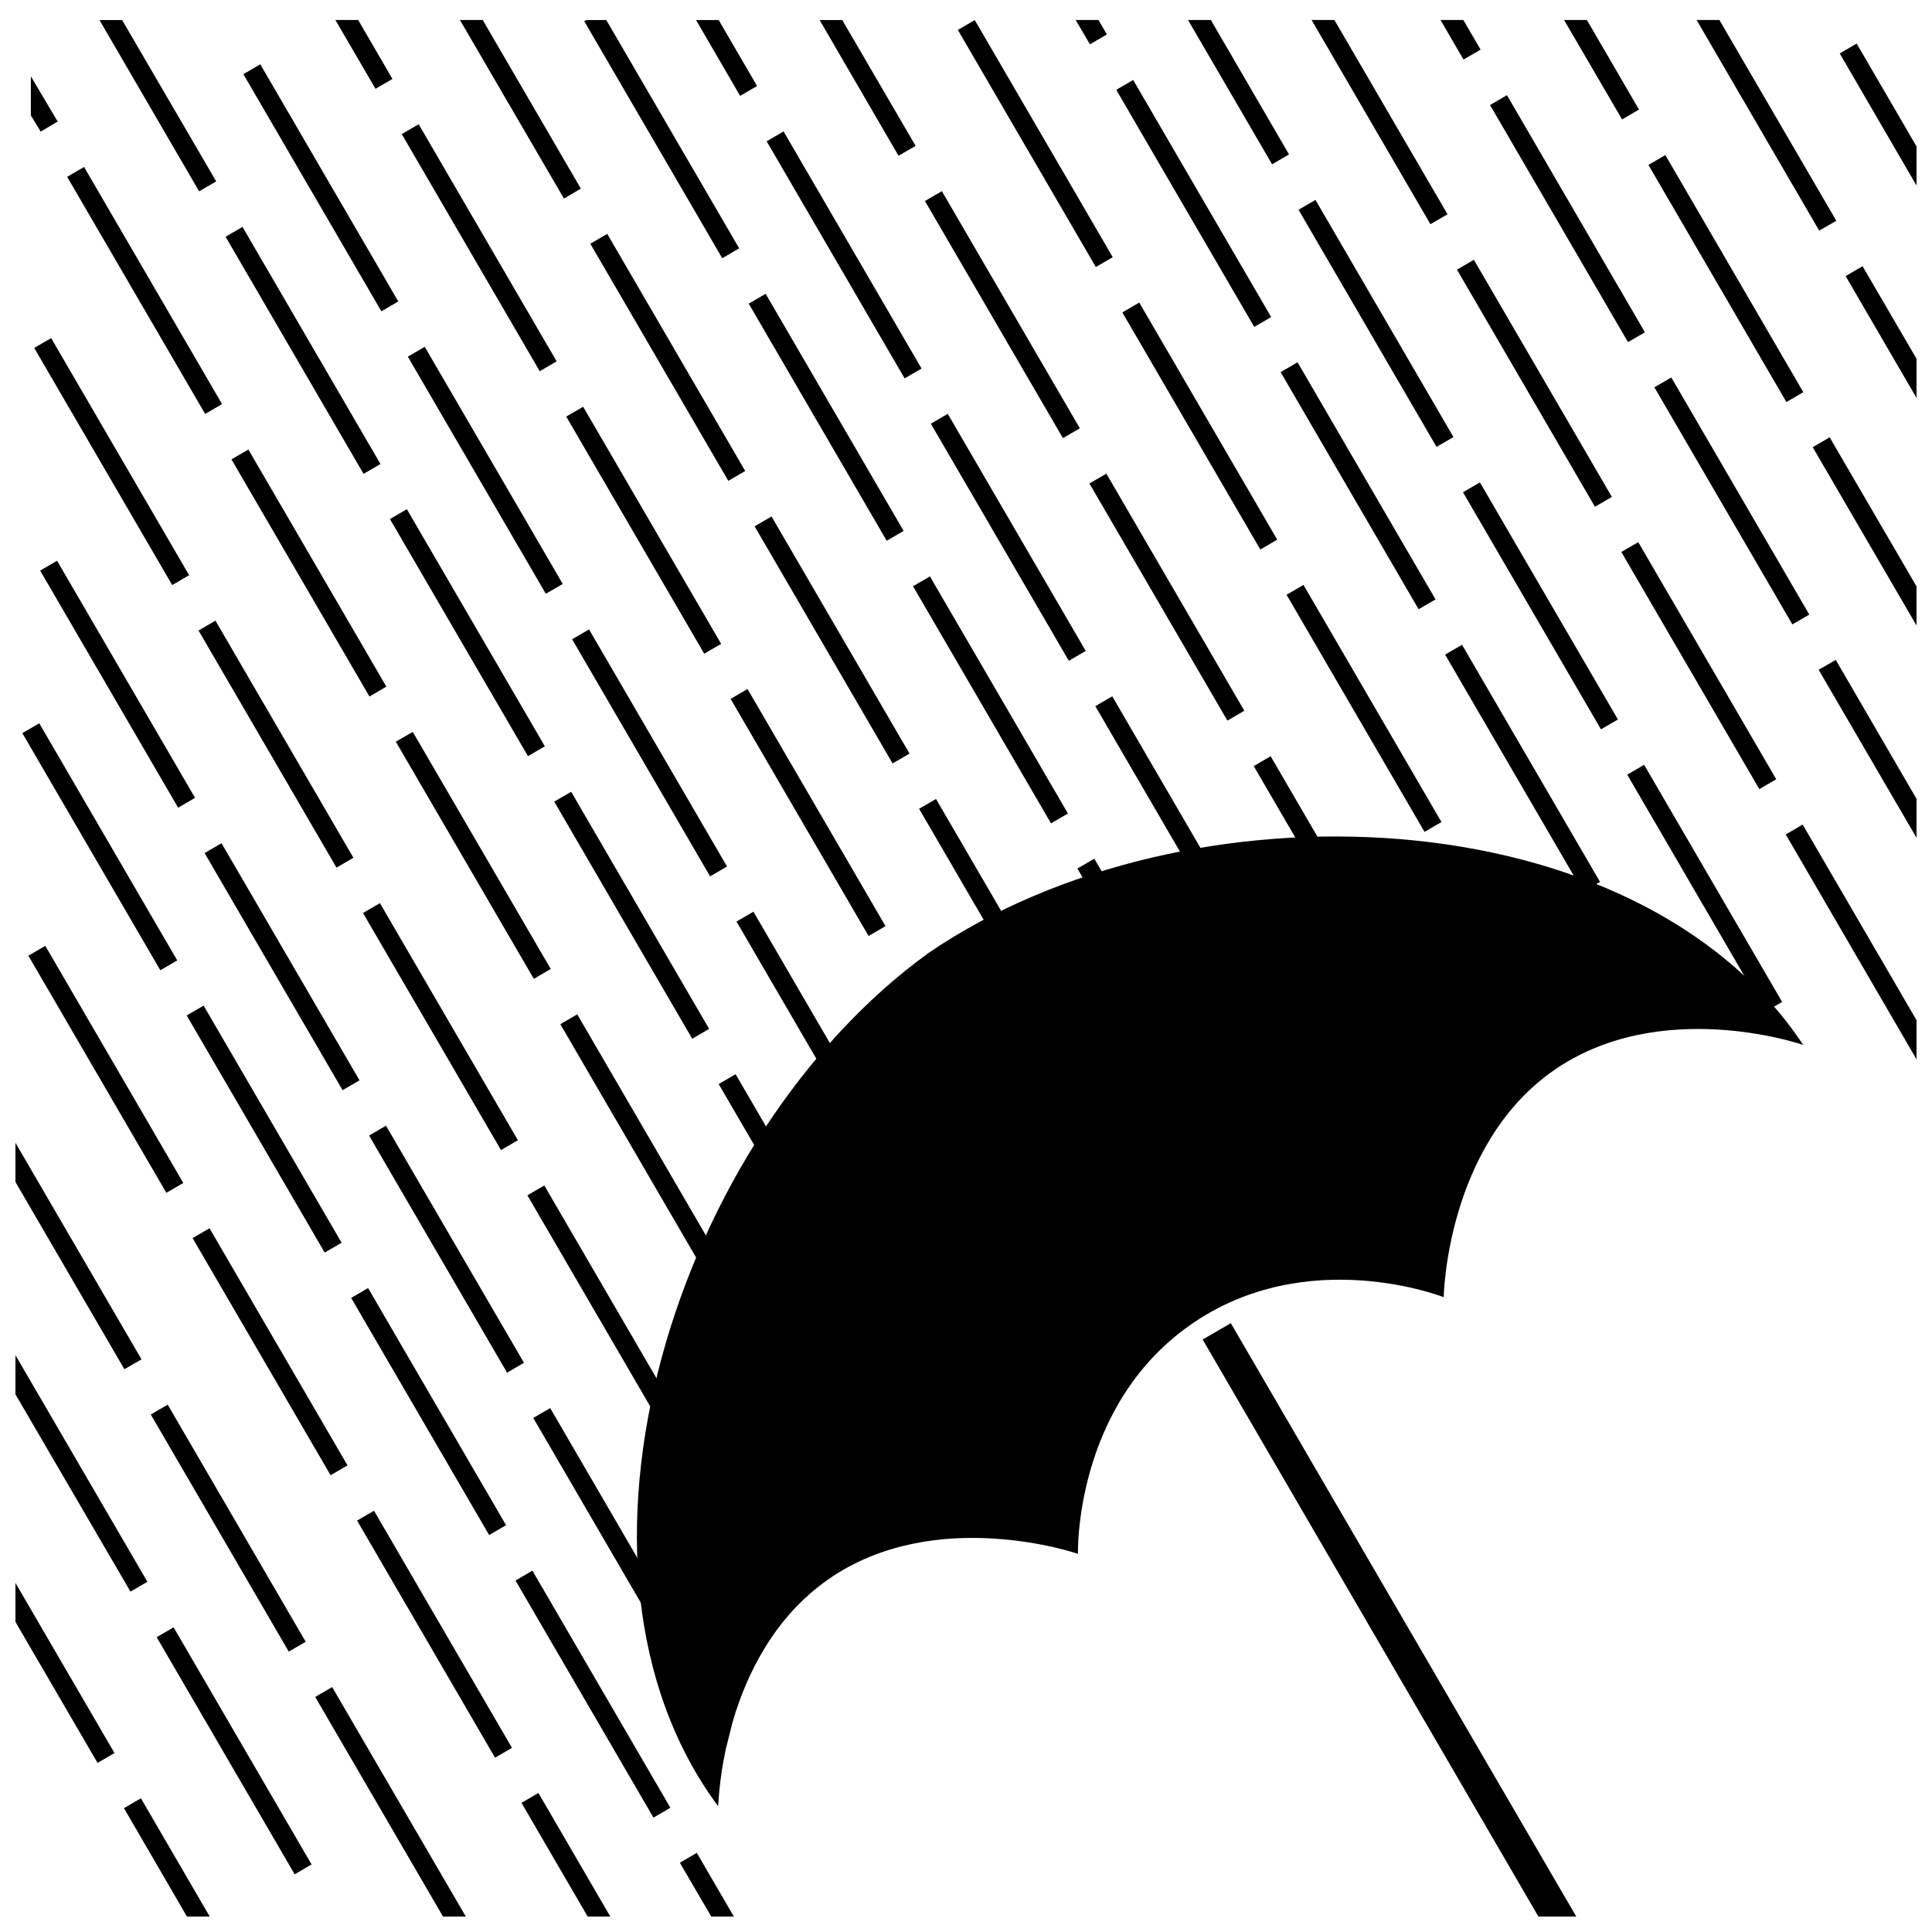 <?xml version="1.0" encoding="UTF-8"?>
<!-- Uploaded to: ICON Repo, www.iconrepo.com, Generator: ICON Repo Mixer Tools -->
<svg width="800px" height="800px" version="1.1" viewBox="144 144 512 512" xmlns="http://www.w3.org/2000/svg">
 <defs>
  <clipPath id="k">
   <path d="m462 494h100v157.9h-100z"/>
  </clipPath>
  <clipPath id="h">
   <path d="m148.09 562h26.906v50h-26.906z"/>
  </clipPath>
  <clipPath id="g">
   <path d="m148.09 445h33.906v62h-33.906z"/>
  </clipPath>
  <clipPath id="f">
   <path d="m148.09 501h35.906v65h-35.906z"/>
  </clipPath>
  <clipPath id="e">
   <path d="m624 259h27.902v51h-27.902z"/>
  </clipPath>
  <clipPath id="d">
   <path d="m625 318h26.902v49h-26.902z"/>
  </clipPath>
  <clipPath id="c">
   <path d="m617 362h34.902v63h-34.902z"/>
  </clipPath>
  <clipPath id="b">
   <path d="m631 155h20.902v39h-20.902z"/>
  </clipPath>
  <clipPath id="a">
   <path d="m633 214h18.902v36h-18.902z"/>
  </clipPath>
  <clipPath id="j">
   <path d="m176 620h24v31.902h-24z"/>
  </clipPath>
  <clipPath id="i">
   <path d="m227 591h112v60.902h-112z"/>
  </clipPath>
 </defs>
 <path d="m196.61 311.09 4.484-2.609 36.566 62.836-4.484 2.609z"/>
 <path d="m240.2 385.95 4.484-2.609 36.566 62.836-4.484 2.609z"/>
 <path d="m283.76 460.77 4.484-2.609 36.566 62.836-4.484 2.609z"/>
 <path d="m198.22 370.07 4.484-2.609 36.566 62.836-4.484 2.609z"/>
 <path d="m241.81 444.93 4.484-2.609 36.566 62.836-4.484 2.609z"/>
 <path d="m285.32 519.77 4.484-2.609 36.566 62.836-4.484 2.609z"/>
 <path d="m193.48 413.11 4.484-2.609 36.566 62.836-4.484 2.609z"/>
 <path d="m237.06 487.96 4.484-2.609 36.566 62.836-4.484 2.609z"/>
 <path d="m280.61 562.85 4.484-2.609 36.566 62.836-4.484 2.609z"/>
 <path d="m195.04 472.11 4.484-2.609 36.566 62.836-4.484 2.609z"/>
 <path d="m238.63 546.97 4.484-2.609 36.566 62.836-4.484 2.609z"/>
 <path d="m250.47 179.54 4.484-2.609 36.566 62.836-4.484 2.609z"/>
 <path d="m294.06 254.4 4.484-2.609 36.566 62.836-4.484 2.609z"/>
 <path d="m337.62 329.21 4.484-2.609 36.566 62.836-4.484 2.609z"/>
 <path d="m381.16 404.1 4.484-2.609 36.566 62.836-4.484 2.609z"/>
 <path d="m252.08 238.52 4.484-2.609 36.566 62.836-4.484 2.609z"/>
 <path d="m295.62 313.41 4.484-2.609 36.566 62.836-4.484 2.609z"/>
 <path d="m339.18 388.22 4.484-2.609 36.566 62.836-4.484 2.609z"/>
 <path d="m382.77 463.08 4.484-2.609 36.566 62.836-4.484 2.609z"/>
 <path d="m203.78 206.74 4.484-2.609 36.566 62.836-4.484 2.609z"/>
 <path d="m247.34 281.55 4.484-2.609 36.566 62.836-4.484 2.609z"/>
 <path d="m290.88 356.44 4.484-2.609 36.566 62.836-4.484 2.609z"/>
 <path d="m334.46 431.29 4.484-2.609 36.566 62.836-4.484 2.609z"/>
 <path d="m205.34 265.74 4.484-2.609 36.566 62.836-4.484 2.609z"/>
 <path d="m248.9 340.56 4.484-2.609 36.566 62.836-4.484 2.609z"/>
 <path d="m292.49 415.42 4.484-2.609 36.566 62.836-4.484 2.609z"/>
 <path d="m336.03 490.3 4.484-2.609 36.566 62.836-4.484 2.609z"/>
 <path d="m389.12 197.27 4.484-2.609 36.566 62.836-4.484 2.609z"/>
 <path d="m432.71 272.13 4.484-2.609 36.566 62.836-4.484 2.609z"/>
 <path d="m476.25 347.02 4.484-2.609 36.566 62.836-4.484 2.609z"/>
 <path d="m347.17 181.44 4.484-2.609 36.566 62.836-4.484 2.609z"/>
 <path d="m390.68 256.28 4.484-2.609 36.566 62.836-4.484 2.609z"/>
 <path d="m434.27 331.14 4.484-2.609 36.566 62.836-4.484 2.609z"/>
 <path d="m477.86 406 4.484-2.609 36.566 62.836-4.484 2.609z"/>
 <path d="m342.42 224.47 4.484-2.609 36.566 62.836-4.484 2.609z"/>
 <path d="m385.96 299.36 4.484-2.609 36.566 62.836-4.484 2.609z"/>
 <path d="m429.52 374.17 4.484-2.609 36.566 62.836-4.484 2.609z"/>
 <path d="m300.44 208.59 4.484-2.609 36.566 62.836-4.484 2.609z"/>
 <path d="m343.98 283.48 4.484-2.609 36.566 62.836-4.484 2.609z"/>
 <path d="m387.57 358.34 4.484-2.609 36.566 62.836-4.484 2.609z"/>
 <g clip-path="url(#k)">
  <path d="m561.72 651.9h-10.027l-88.973-152.91 7.457-4.332z"/>
 </g>
 <path d="m530.11 215.46 4.484-2.609 36.566 62.836-4.484 2.609z"/>
 <path d="m573.67 290.28 4.484-2.609 36.566 62.836-4.484 2.609z"/>
 <path d="m488.13 199.59 4.484-2.609 36.566 62.836-4.484 2.609z"/>
 <path d="m531.71 274.45 4.484-2.609 36.566 62.836-4.484 2.609z"/>
 <path d="m575.23 349.29 4.484-2.609 36.566 62.836-4.484 2.609z"/>
 <path d="m483.38 242.62 4.484-2.609 36.566 62.836-4.484 2.609z"/>
 <path d="m526.97 317.48 4.484-2.609 36.566 62.836-4.484 2.609z"/>
 <path d="m441.43 226.79 4.484-2.609 36.566 62.836-4.484 2.609z"/>
 <path d="m484.95 301.62 4.484-2.609 36.566 62.836-4.484 2.609z"/>
 <path d="m538.87 171.83 4.484-2.609 36.566 62.836-4.484 2.609z"/>
 <path d="m580.85 187.71 4.484-2.609 36.566 62.836-4.484 2.609z"/>
 <path d="m582.43 246.64 4.484-2.609 36.566 62.836-4.484 2.609z"/>
 <path d="m208.5 163.66 4.484-2.609 36.566 62.836-4.484 2.609z"/>
 <path d="m439.82 167.8 4.484-2.609 36.566 62.836-4.484 2.609z"/>
 <path d="m397.84 151.93 4.484-2.609 36.566 62.836-4.484 2.609z"/>
 <path d="m153.07 236.21 4.484-2.609 36.566 62.836-4.484 2.609z"/>
 <path d="m154.64 295.21 4.484-2.609 36.566 62.836-4.484 2.609z"/>
 <path d="m149.92 338.29 4.484-2.609 36.566 62.836-4.484 2.609z"/>
 <path d="m151.52 397.27 4.484-2.609 36.566 62.836-4.484 2.609z"/>
 <path d="m161.8 190.86 4.484-2.609 36.566 62.836-4.484 2.609z"/>
 <path d="m183.96 518.86 4.484-2.609 36.566 62.836-4.484 2.609z"/>
 <path d="m185.52 577.87 4.484-2.609 36.566 62.836-4.484 2.609z"/>
 <path d="m159.28 176.21-7.102-11.992v10.379l2.617 4.281z"/>
 <g clip-path="url(#h)">
  <path d="m174.34 608.57-27.105-46.551v10.328l22.621 38.844z"/>
 </g>
 <g clip-path="url(#g)">
  <path d="m181.5 504.24-34.258-58.848v10.379l29.723 51.086z"/>
 </g>
 <g clip-path="url(#f)">
  <path d="m183.06 563.18-35.82-61.516v10.379l31.336 53.754z"/>
 </g>
 <path d="m630.64 202.5-30.98-53.199h-6.047l32.496 55.82z"/>
 <path d="m578.35 173.03-13.805-23.727h-6.047l15.367 26.348z"/>
 <path d="m527.61 200.79-29.977-51.488h-6.047l31.488 54.105z"/>
 <path d="m485.6 184.92-20.707-35.617h-6.047l22.27 38.238z"/>
 <path d="m437.33 153.13-2.219-3.828h-6.047l3.781 6.445z"/>
 <path d="m536.38 157.16-4.582-7.859h-6.047l6.094 10.477z"/>
 <path d="m201.3 192.08-24.938-42.773h-5.996l26.398 45.391z"/>
 <path d="m386.65 182.66-19.449-33.352h-5.992l20.906 35.969z"/>
 <path d="m248 164.92-9.07-15.617h-6.043l10.629 18.234z"/>
 <path d="m344.63 166.79-10.176-17.48h-5.996l11.688 20.102z"/>
 <path d="m339.89 209.81-35.215-60.504h-5.293l-0.555 0.301 36.578 62.824z"/>
 <path d="m297.93 193.99-25.996-44.688h-6.047l27.559 47.305z"/>
 <g clip-path="url(#e)">
  <path d="m624.39 262.51 27.508 47.258v-10.379l-23.023-39.496z"/>
 </g>
 <g clip-path="url(#d)">
  <path d="m625.96 321.5 25.945 44.539v-10.328l-21.41-36.828z"/>
 </g>
 <g clip-path="url(#c)">
  <path d="m617.24 365.14 34.66 59.598v-10.379l-30.176-51.84z"/>
 </g>
 <g clip-path="url(#b)">
  <path d="m651.9 182.8-15.867-27.254-4.484 2.621 20.352 35.012z"/>
 </g>
 <g clip-path="url(#a)">
  <path d="m633.11 217.17 18.793 32.293v-10.379l-14.309-24.535z"/>
 </g>
 <g clip-path="url(#j)">
  <path d="m199.58 651.9-18.238-31.336-4.484 2.621 16.68 28.715"/>
 </g>
 <g clip-path="url(#i)">
  <path d="m338.48 651.9-9.824-16.875-4.484 2.617 8.312 14.258h-26.754l-19.043-32.746-4.484 2.621 17.535 30.125h-32.297l-35.418-60.809-4.484 2.621 33.859 58.188"/>
 </g>
 <path d="m336.37 607.42 1.812-7.203c3.68-12.543 10.984-27.66 25.34-37.684 28.414-19.801 66.148-6.75 66.148-6.75s-1.109-38.996 29.773-60.66c30.883-21.664 67.156-7.356 67.156-7.356s0.605-39.902 28.867-59.902c28.516-20.102 66.402-6.953 66.402-6.953-43.883-66.199-163.29-71.039-231.7-24.434-67.059 48.465-103.18 162.38-55.871 226.16 0.109-0.055 0.16-6.402 2.074-15.219"/>
</svg>